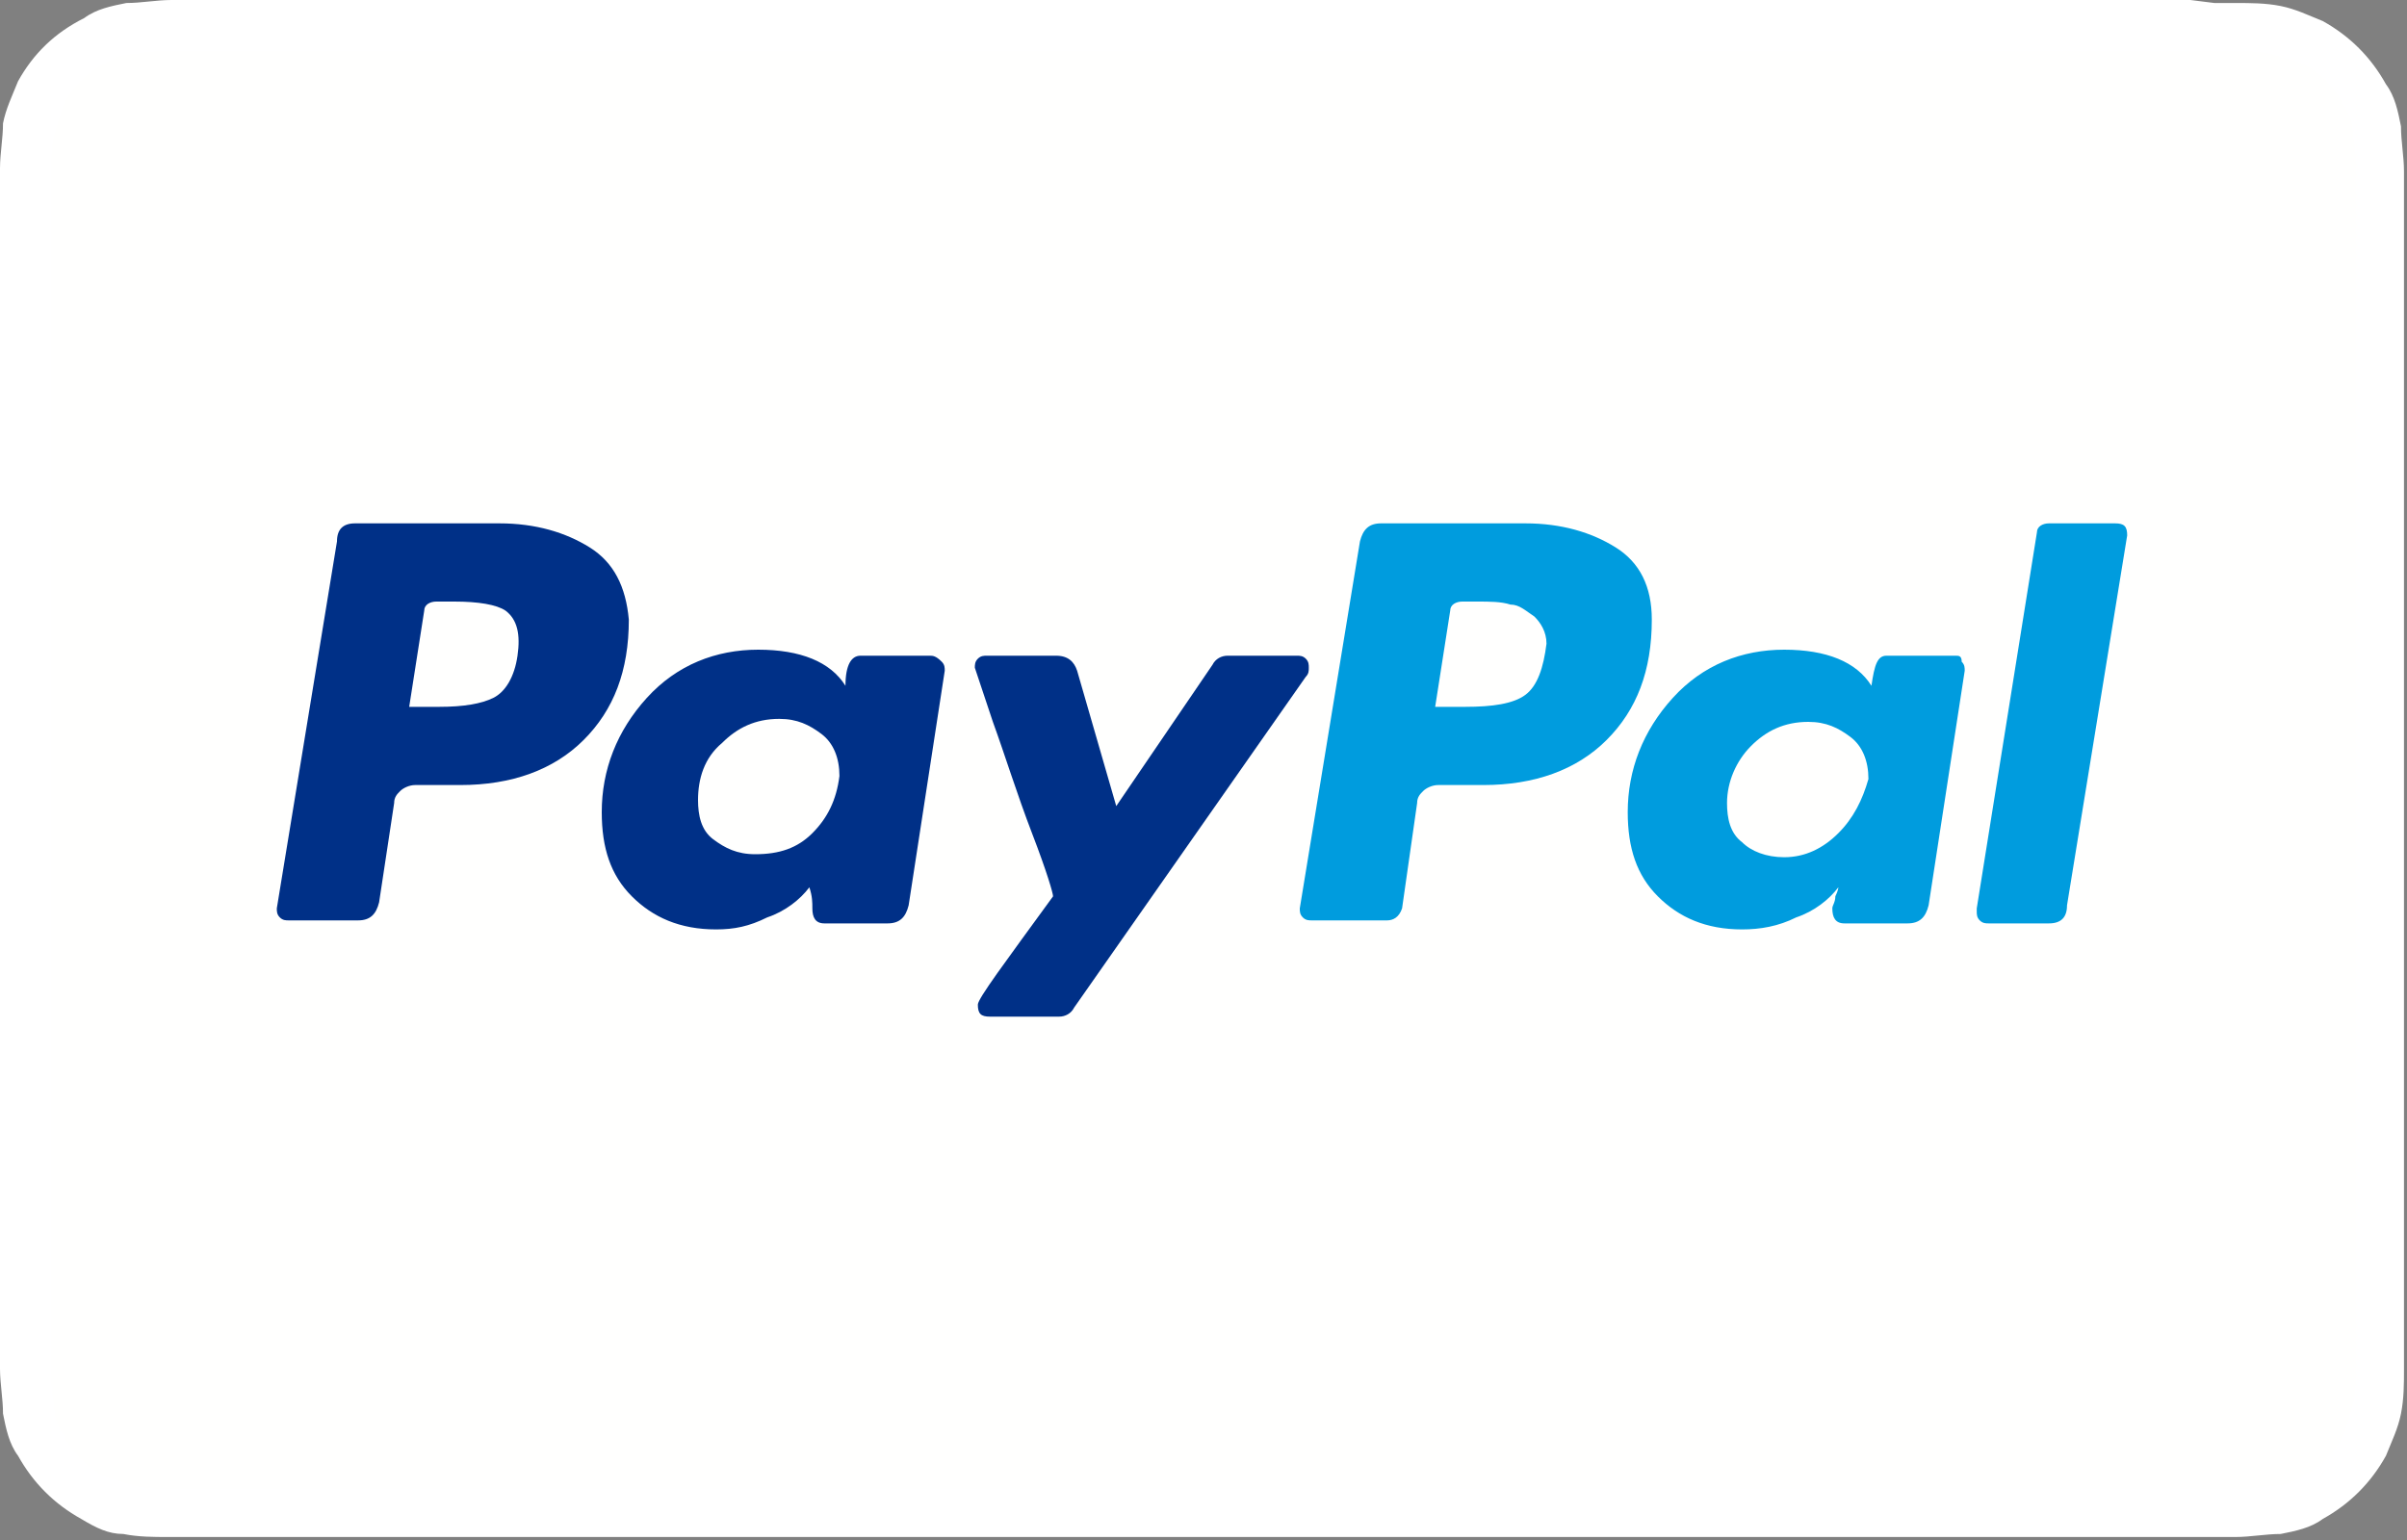 <?xml version="1.0" encoding="utf-8"?>
<!-- Generator: Adobe Illustrator 24.3.0, SVG Export Plug-In . SVG Version: 6.00 Build 0)  -->
<svg version="1.1" id="Capa_1" xmlns="http://www.w3.org/2000/svg" xmlns:xlink="http://www.w3.org/1999/xlink" x="0px" y="0px"
	 viewBox="0 0 80 51.2" style="enable-background:new 0 0 80 51.2;" xml:space="preserve">
<rect x="0" y="0" width="80" height="51.2" fill="#808080" stroke="none"/>
<style type="text/css">
	.st0{fill-rule:evenodd;clip-rule:evenodd;fill:#FFFFFF;}
	.st1{fill-rule:evenodd;clip-rule:evenodd;fill:#FFFFFE;}
	.st2{fill:#003087;}
	.st3{fill:#009CDE;}
</style>
<g id="Gpay-box" transform="translate(0.001 -0.09)">
	<g id="GooglePay_mark_800_gray" transform="translate(-0.001 0.09)">
		<g id="border" transform="translate(0 0)">
			<path id="Fill-1" class="st0" d="M72.8,0H6.3C6.1,0,5.9,0,5.7,0c-0.5,0-1,0.1-1.5,0.1c-0.5,0.1-1,0.2-1.4,0.5
				c-1,0.5-1.7,1.2-2.2,2.1C0.4,3.2,0.2,3.6,0.1,4.1c0,0.5-0.1,1-0.1,1.5c0,0.2,0,0.5,0,0.7c0,0.3,0,0.5,0,0.8V44c0,0.3,0,0.5,0,0.8
				c0,0.2,0,0.5,0,0.7c0,0.5,0.1,1,0.1,1.5c0.1,0.5,0.2,1,0.5,1.4c0.5,0.9,1.2,1.6,2.1,2.1C3.2,50.8,3.6,51,4.1,51
				c0.5,0.1,1,0.1,1.5,0.1c0.2,0,0.5,0,0.7,0c0.3,0,0.5,0,0.8,0h65.7c0.3,0,0.5,0,0.8,0c0.2,0,0.5,0,0.7,0c0.5,0,1-0.1,1.5-0.1
				c0.5-0.1,1-0.2,1.4-0.5c0.9-0.5,1.6-1.2,2.1-2.1c0.2-0.5,0.4-0.9,0.5-1.4s0.1-1,0.1-1.5c0-0.2,0-0.5,0-0.7c0-0.3,0-0.5,0-0.8V7.2
				c0-0.3,0-0.5,0-0.8c0-0.2,0-0.5,0-0.7c0-0.5-0.1-1-0.1-1.5c-0.1-0.5-0.2-1-0.5-1.4c-0.5-0.9-1.2-1.6-2.1-2.1
				c-0.5-0.2-0.9-0.4-1.4-0.5s-1-0.1-1.5-0.1c-0.2,0-0.5,0-0.7,0L72.8,0"/>
			<path id="wihit-fill" class="st1" d="M72.8,1.7h0.8c0.2,0,0.4,0,0.7,0c0.4,0,0.8,0,1.2,0.1c0.3,0.1,0.7,0.2,1,0.3
				c0.6,0.3,1.1,0.8,1.4,1.4c0.2,0.3,0.3,0.6,0.3,1c0.1,0.4,0.1,0.8,0.1,1.2c0,0.2,0,0.4,0,0.7c0,0.3,0,0.5,0,0.8V44
				c0,0.3,0,0.5,0,0.8c0,0.2,0,0.4,0,0.7c0,0.4,0,0.8-0.1,1.2c-0.1,0.3-0.2,0.7-0.3,1c-0.3,0.6-0.8,1.1-1.4,1.4
				c-0.3,0.2-0.6,0.3-1,0.3c-0.4,0.1-0.8,0.1-1.2,0.1c-0.2,0-0.4,0-0.7,0c-0.3,0-0.5,0-0.8,0H7.2c-0.3,0-0.5,0-0.8,0
				c-0.2,0-0.4,0-0.7,0c-0.4,0-0.8,0-1.2-0.1c-0.3-0.1-0.7-0.2-1-0.3c-0.6-0.3-1.1-0.8-1.4-1.4c-0.2-0.3-0.3-0.6-0.3-1
				c-0.1-0.4-0.1-0.8-0.1-1.2c0-0.2,0-0.4,0-0.7V6.4c0-0.2,0-0.4,0-0.7c0-0.4,0-0.8,0.1-1.2c0.1-0.3,0.2-0.7,0.3-1
				c0.3-0.6,0.8-1.1,1.4-1.4c0.3-0.2,0.6-0.3,1-0.3c0.4-0.1,0.8-0.1,1.2-0.1c0.2,0,0.4,0,0.7,0h0.8L72.8,1.7"/>
		</g>
		<g>
			<path class="st2" d="M19.6,18.2c-0.8-0.5-1.8-0.8-3-0.8h-4.8c-0.4,0-0.6,0.2-0.6,0.6l-2,12.2c0,0.1,0,0.2,0.1,0.3
				c0.1,0.1,0.2,0.1,0.3,0.1h2.3c0.4,0,0.6-0.2,0.7-0.6l0.5-3.3c0-0.2,0.1-0.3,0.2-0.4c0.1-0.1,0.3-0.2,0.5-0.2c0.2,0,0.3,0,0.5,0
				c0.2,0,0.3,0,0.6,0c0.2,0,0.4,0,0.4,0c1.7,0,3.1-0.5,4.1-1.5c1-1,1.5-2.3,1.5-4C20.8,19.5,20.4,18.7,19.6,18.2L19.6,18.2z
				 M17.2,21.8c-0.1,0.7-0.4,1.2-0.8,1.4c-0.4,0.2-1,0.3-1.8,0.3l-1,0l0.5-3.2c0-0.2,0.2-0.3,0.4-0.3h0.6c0.8,0,1.4,0.1,1.7,0.3
				C17.2,20.6,17.3,21.1,17.2,21.8L17.2,21.8z"/>
			<path class="st3" d="M70.3,17.4h-2.2c-0.2,0-0.4,0.1-0.4,0.3l-2,12.5l0,0.1c0,0.1,0,0.2,0.1,0.3c0.1,0.1,0.2,0.1,0.3,0.1h2
				c0.4,0,0.6-0.2,0.6-0.6l2-12.3v0C70.7,17.5,70.6,17.4,70.3,17.4L70.3,17.4z"/>
			<path class="st2" d="M43.5,22.2c0-0.1,0-0.2-0.1-0.3c-0.1-0.1-0.2-0.1-0.3-0.1h-2.3c-0.2,0-0.4,0.1-0.5,0.3l-3.2,4.7l-1.3-4.5
				c-0.1-0.3-0.3-0.5-0.7-0.5h-2.3c-0.1,0-0.2,0-0.3,0.1c-0.1,0.1-0.1,0.2-0.1,0.3c0,0,0.2,0.6,0.6,1.8c0.4,1.1,0.8,2.4,1.3,3.7
				c0.5,1.3,0.7,2,0.7,2.1c-1.6,2.2-2.5,3.4-2.5,3.6c0,0.3,0.1,0.4,0.4,0.4h2.3c0.2,0,0.4-0.1,0.5-0.3l7.7-11
				C43.5,22.4,43.5,22.3,43.5,22.2L43.5,22.2z"/>
			<path class="st3" d="M65,21.8h-2.3c-0.3,0-0.4,0.3-0.5,1c-0.5-0.8-1.5-1.2-2.9-1.2c-1.4,0-2.7,0.5-3.7,1.6
				c-1,1.1-1.5,2.4-1.5,3.8c0,1.2,0.3,2.1,1,2.8c0.7,0.7,1.6,1.1,2.8,1.1c0.6,0,1.2-0.1,1.8-0.4c0.6-0.2,1.1-0.6,1.4-1
				c0,0,0,0.1-0.1,0.3c0,0.2-0.1,0.3-0.1,0.4c0,0.3,0.1,0.5,0.4,0.5h2.1c0.4,0,0.6-0.2,0.7-0.6l1.2-7.8c0-0.1,0-0.2-0.1-0.3
				C65.2,21.8,65.1,21.8,65,21.8L65,21.8z M61.1,27.7c-0.5,0.5-1.1,0.8-1.8,0.8c-0.6,0-1.1-0.2-1.4-0.5c-0.4-0.3-0.5-0.8-0.5-1.3
				c0-0.7,0.3-1.4,0.8-1.9c0.5-0.5,1.1-0.8,1.9-0.8c0.6,0,1,0.2,1.4,0.5c0.4,0.3,0.6,0.8,0.6,1.4C61.9,26.6,61.6,27.2,61.1,27.7
				L61.1,27.7z"/>
			<path class="st2" d="M30.9,21.8h-2.3c-0.3,0-0.5,0.3-0.5,1c-0.5-0.8-1.5-1.2-2.9-1.2c-1.4,0-2.7,0.5-3.7,1.6
				c-1,1.1-1.5,2.4-1.5,3.8c0,1.2,0.3,2.1,1,2.8c0.7,0.7,1.6,1.1,2.8,1.1c0.6,0,1.1-0.1,1.7-0.4c0.6-0.2,1.1-0.6,1.4-1
				C27,29.8,27,30,27,30.2c0,0.3,0.1,0.5,0.4,0.5h2.1c0.4,0,0.6-0.2,0.7-0.6l1.2-7.8c0-0.1,0-0.2-0.1-0.3
				C31.1,21.8,31,21.8,30.9,21.8L30.9,21.8z M27,27.7c-0.5,0.5-1.1,0.7-1.9,0.7c-0.6,0-1-0.2-1.4-0.5c-0.4-0.3-0.5-0.8-0.5-1.3
				c0-0.7,0.2-1.4,0.8-1.9c0.5-0.5,1.1-0.8,1.9-0.8c0.6,0,1,0.2,1.4,0.5c0.4,0.3,0.6,0.8,0.6,1.4C27.8,26.6,27.5,27.2,27,27.7
				L27,27.7z"/>
			<path class="st3" d="M53.7,18.2c-0.8-0.5-1.8-0.8-3-0.8h-4.8c-0.4,0-0.6,0.2-0.7,0.6l-2,12.2c0,0.1,0,0.2,0.1,0.3
				c0.1,0.1,0.2,0.1,0.3,0.1h2.5c0.2,0,0.4-0.1,0.5-0.4l0.5-3.5c0-0.2,0.1-0.3,0.2-0.4c0.1-0.1,0.3-0.2,0.5-0.2c0.2,0,0.3,0,0.5,0
				c0.2,0,0.3,0,0.6,0c0.2,0,0.4,0,0.4,0c1.7,0,3.1-0.5,4.1-1.5c1-1,1.5-2.3,1.5-4C54.9,19.5,54.5,18.7,53.7,18.2L53.7,18.2z
				 M50.7,23.1c-0.4,0.3-1.1,0.4-2,0.4l-1,0l0.5-3.2c0-0.2,0.2-0.3,0.4-0.3h0.5c0.4,0,0.8,0,1.1,0.1c0.3,0,0.5,0.2,0.8,0.4
				c0.2,0.2,0.4,0.5,0.4,0.9C51.3,22.2,51.1,22.8,50.7,23.1L50.7,23.1z"/>
		</g>
	</g>
</g>
</svg>
